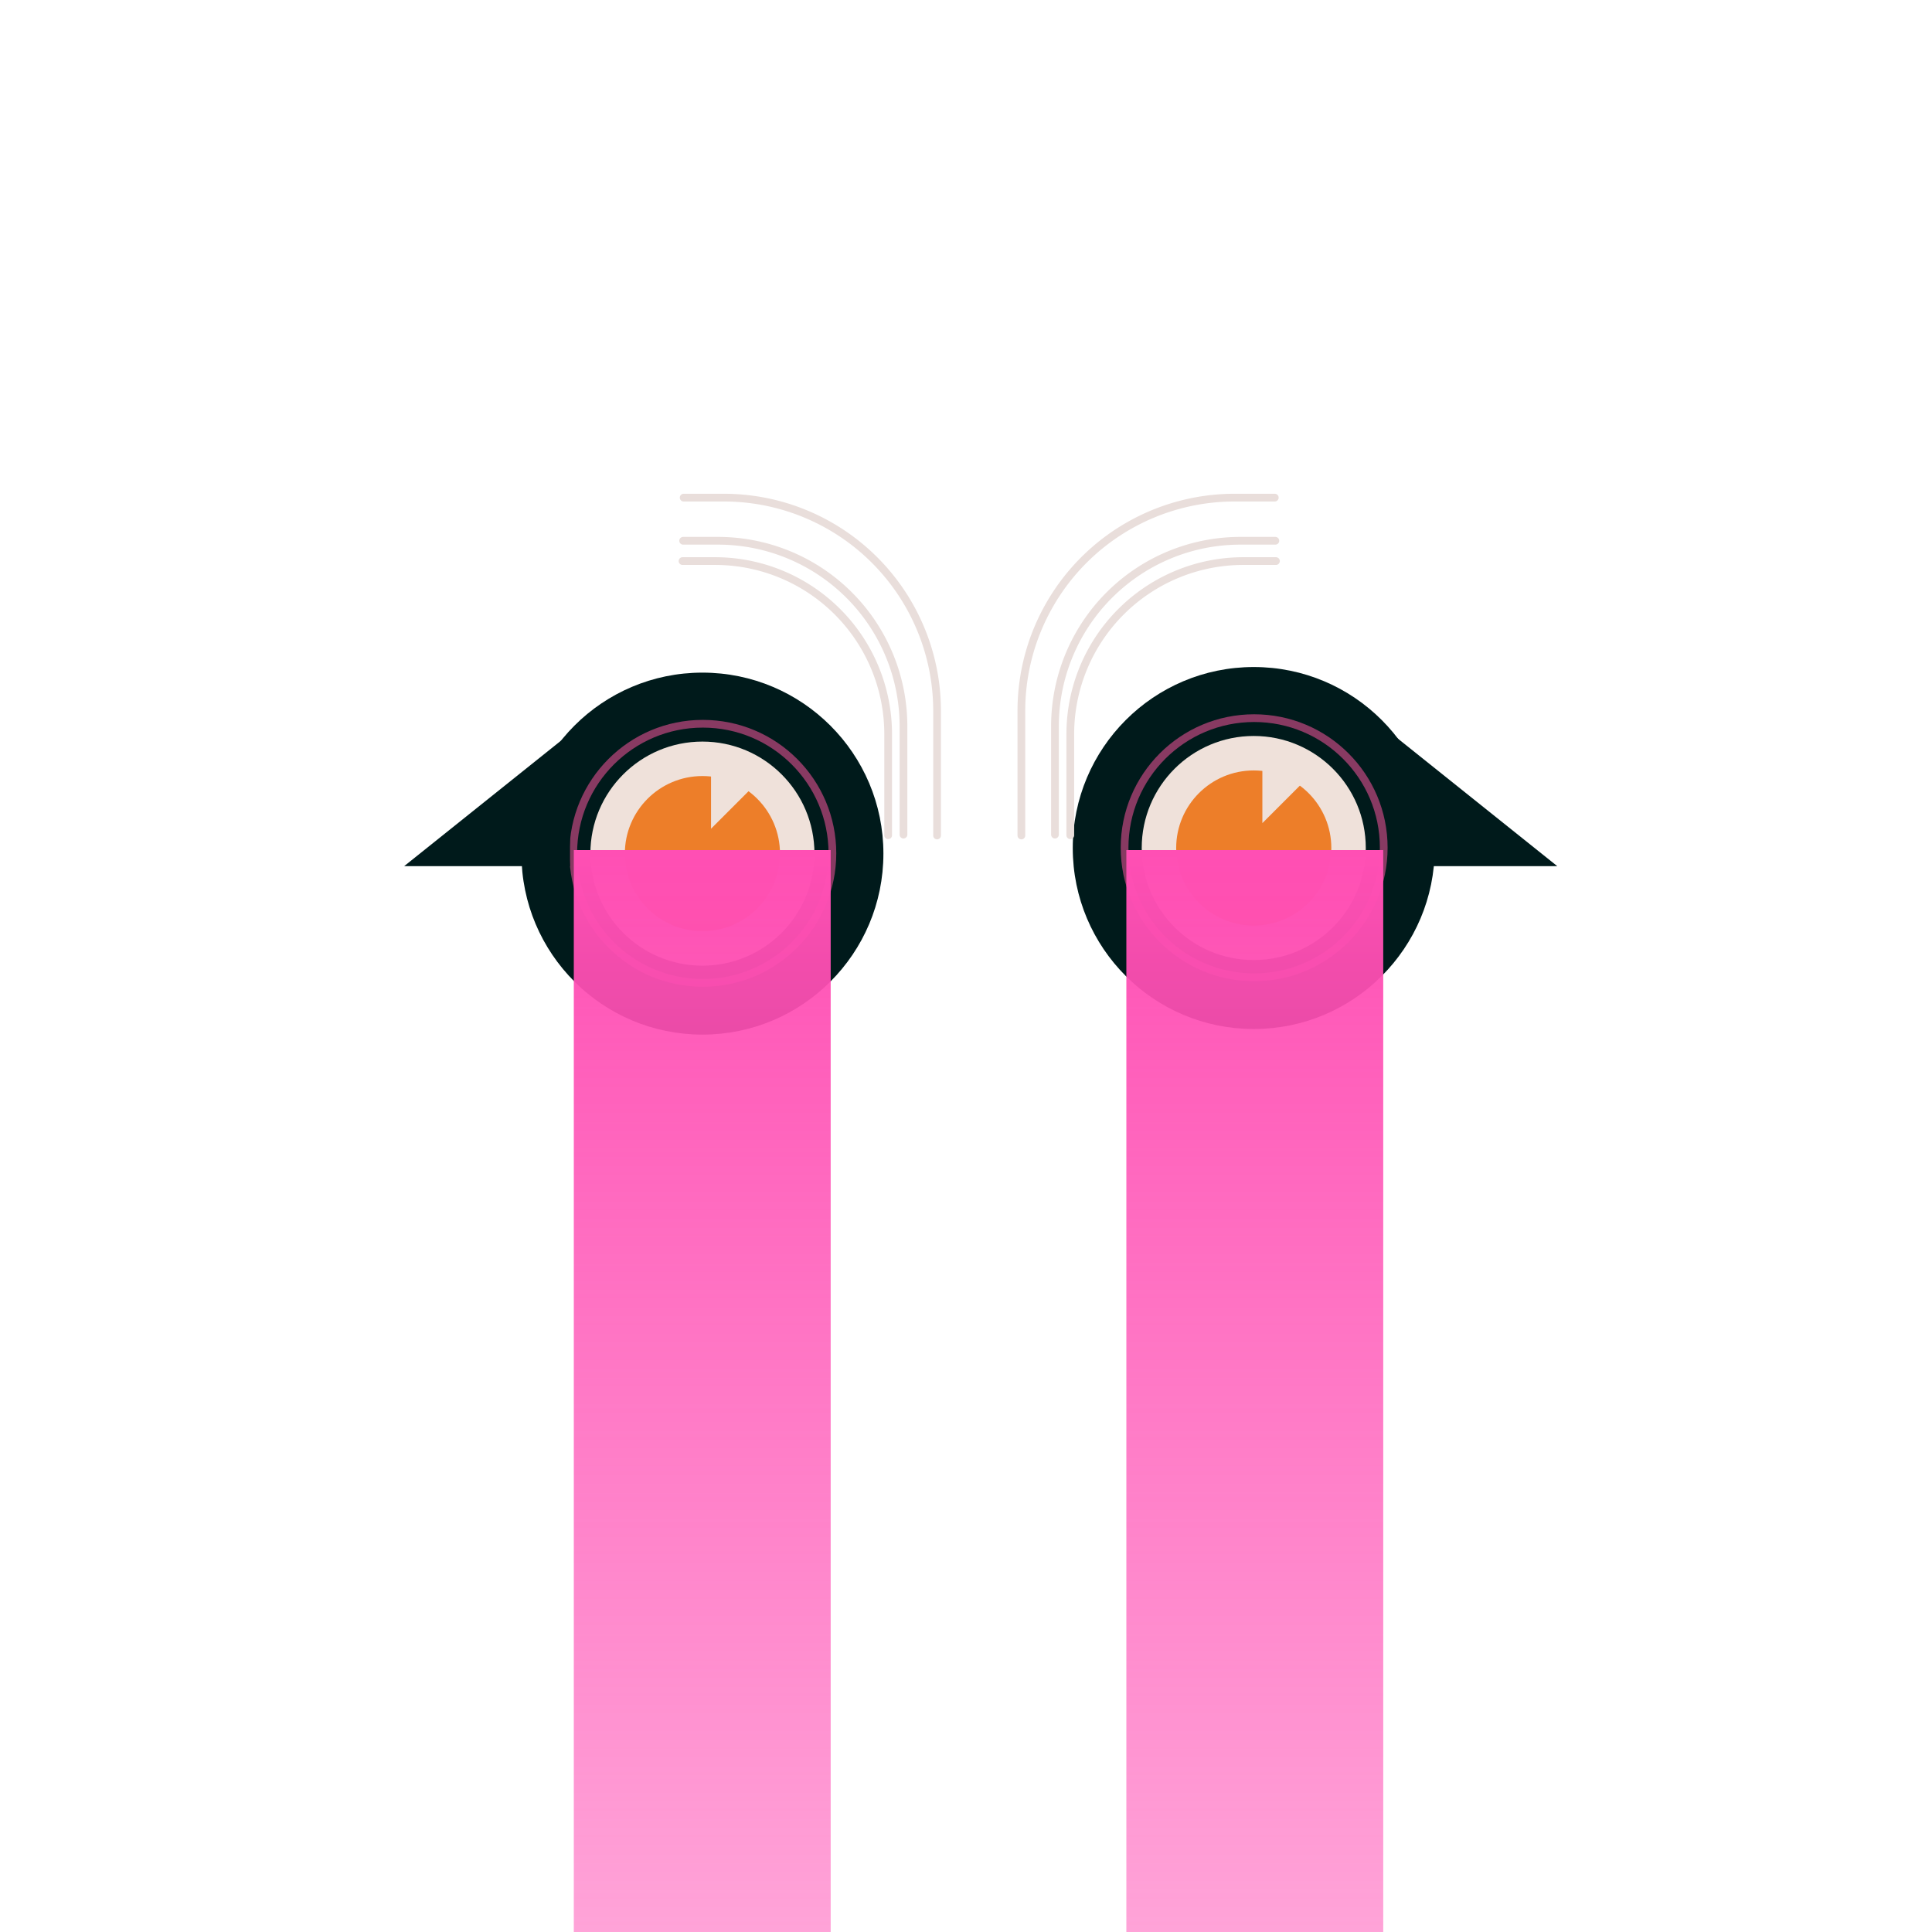 <svg xmlns="http://www.w3.org/2000/svg" viewBox="0 0 1000 1000">
  <defs>
    <linearGradient id="laser-eyes-4-gradient" x1="50%" y1="0%" x2="50%" y2="100%">
      <stop offset="0%" style="stop-color:#FF4FB4; stop-opacity:1" />
      <stop offset="100%" style="stop-color:#FF4FB4; stop-opacity:0.5" />
    </linearGradient>
  </defs>
  <g id="eyes-1">
    <circle cx="363.57" cy="441.83" r="93.68" style="fill:#001a1b" />
    <circle cx="363.57" cy="441.83" r="57.99" style="fill:#efe1da" />
    <circle cx="363.57" cy="441.83" r="40.15" style="fill:#ed7e29" />
    <polyline points="368.03 393.26 368.03 428.94 399.25 397.72" style="fill:#efe1da" />
    <circle cx="363.78" cy="441.68" r="67.07"
      style="fill:none;stroke:#883a62;stroke-miterlimit:10;stroke-width:4px" />
    <circle cx="648.94" cy="438.93" r="93.68" style="fill:#001a1b" />
    <circle cx="648.94" cy="438.93" r="57.99" style="fill:#efe1da" />
    <circle cx="648.94" cy="438.93" r="40.15" style="fill:#ed7e29" />
    <polyline points="653.4 390.36 653.4 426.04 684.63 394.82" style="fill:#efe1da" />
    <circle cx="649.15" cy="438.78" r="67.07"
      style="fill:none;stroke:#883a62;stroke-miterlimit:10;stroke-width:4px" />
    <path d="M553.7,432.32V380a89.59,89.59,0,0,1,89.59-89.59h16.86" transform="translate(0.28 0)"
      style="fill:none;stroke:#e9dedb;stroke-linecap:round;stroke-miterlimit:10;stroke-width:4px;mix-blend-mode:overlay" />
    <path d="M545.77,432V375.9a96,96,0,0,1,96-96h18.07" transform="translate(0.28 0)"
      style="fill:none;stroke:#e9dedb;stroke-linecap:round;stroke-miterlimit:10;stroke-width:4px;mix-blend-mode:overlay" />
    <path d="M528.38,432.45V368A110.38,110.38,0,0,1,638.76,257.57h20.78"
      transform="translate(0.28 0)"
      style="fill:none;stroke:#e9dedb;stroke-linecap:round;stroke-miterlimit:10;stroke-width:4px;mix-blend-mode:overlay" />
    <path d="M459.43,432.32V380a89.59,89.59,0,0,0-89.59-89.59H353" transform="translate(0.28 0)"
      style="fill:none;stroke:#e9dedb;stroke-linecap:round;stroke-miterlimit:10;stroke-width:4px;mix-blend-mode:overlay" />
    <path d="M467.36,432V375.9a96,96,0,0,0-96-96H353.32" transform="translate(0.28 0)"
      style="fill:none;stroke:#e9dedb;stroke-linecap:round;stroke-miterlimit:10;stroke-width:4px;mix-blend-mode:overlay" />
    <path d="M484.75,432.45V368A110.38,110.38,0,0,0,374.37,257.57H353.59"
      transform="translate(0.28 0)"
      style="fill:none;stroke:#e9dedb;stroke-linecap:round;stroke-miterlimit:10;stroke-width:4px;mix-blend-mode:overlay" />
    <polyline points="720.19 379.63 806.03 448.31 720.19 448.31" style="fill:#001a1b" />
    <polyline points="295.05 379.63 209.21 448.31 295.05 448.31" style="fill:#001a1b" />
  </g>
  <g id="laser-eyes-4">
    <rect width="554" height="2439" transform="translate(297 440) scale(0.24)"
      fill="url(#laser-eyes-4-gradient)" style="mix-blend-mode:hard-light" />
    <rect width="554" height="2439" transform="translate(583 440) scale(0.24)"
      fill="url(#laser-eyes-4-gradient)" style="mix-blend-mode:hard-light" />
  </g>
</svg>
